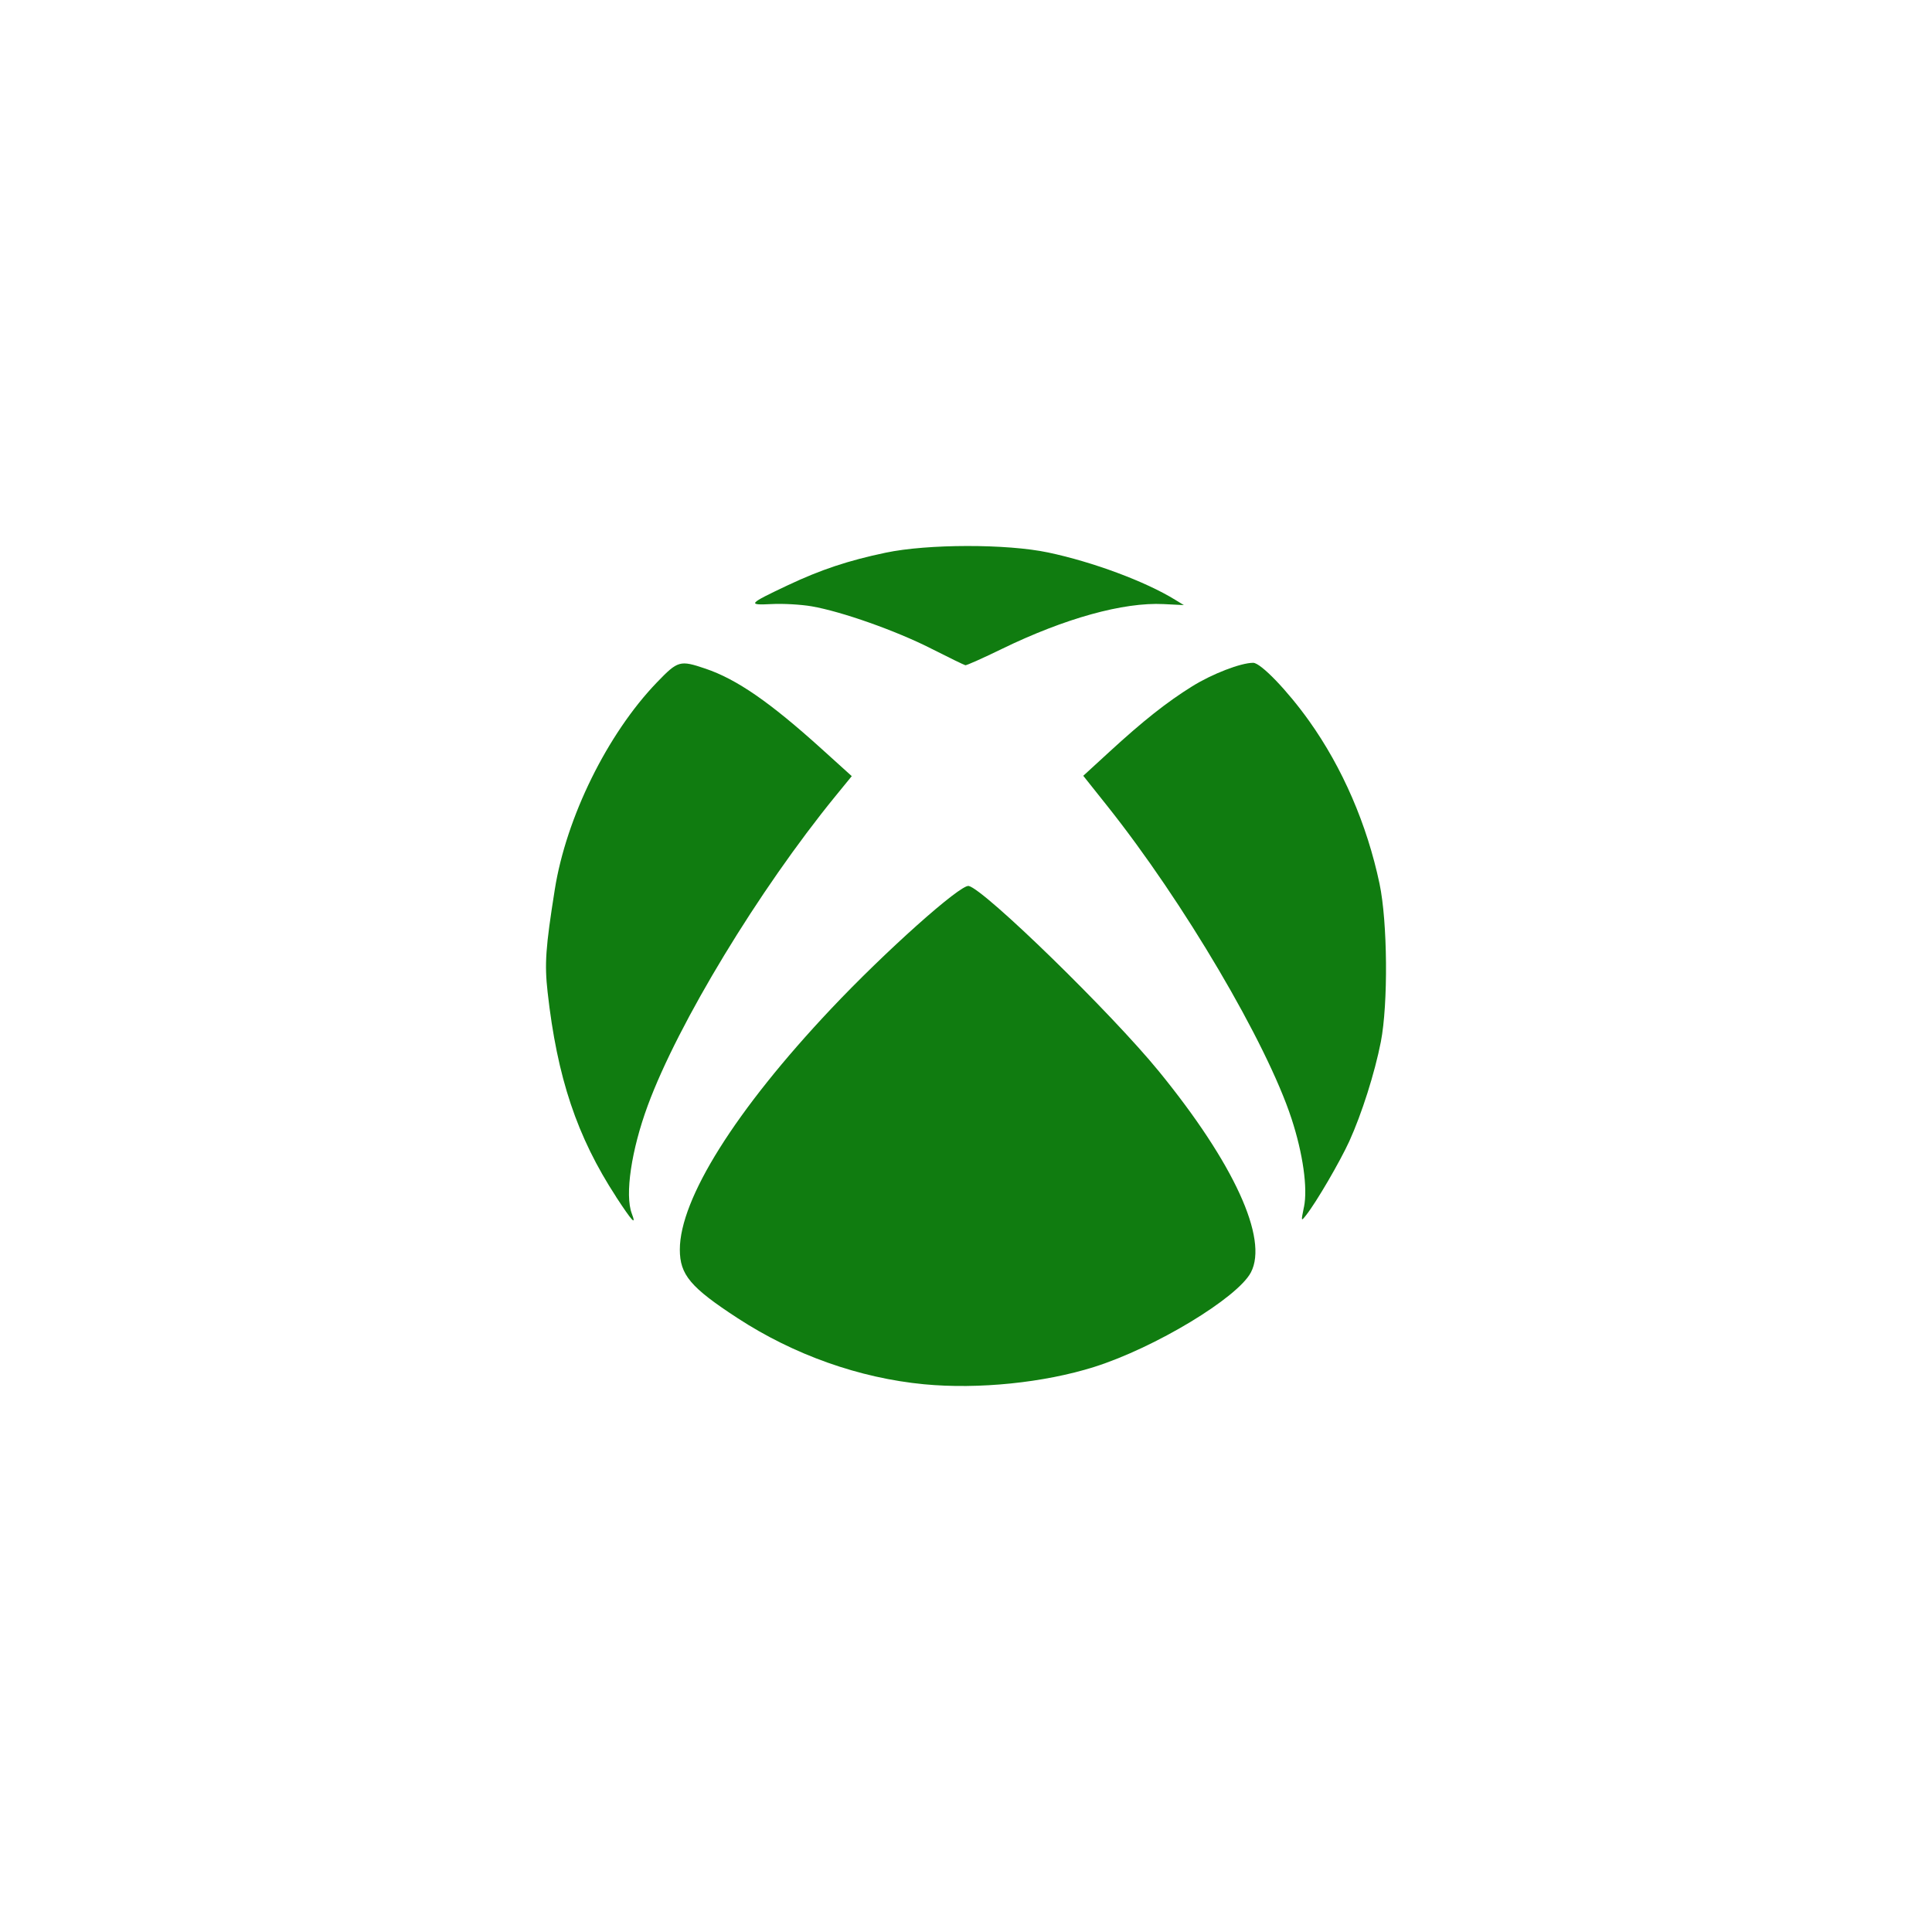 <svg width="184" height="184" viewBox="0 0 184 184" fill="none" xmlns="http://www.w3.org/2000/svg"><path d="M88.011 131.836c-6.163-.59-12.402-2.802-17.761-6.297-4.491-2.927-5.504-4.133-5.504-6.535 0-4.826 5.309-13.28 14.393-22.914 5.158-5.474 12.343-11.886 13.12-11.713 1.511.337 13.59 12.112 18.112 17.656 7.15 8.764 10.436 15.941 8.766 19.141-1.269 2.432-9.146 7.186-14.932 9.012-4.77 1.506-11.034 2.143-16.194 1.65zM58.68 113.987c-3.732-5.723-5.617-11.356-6.527-19.504-.301-2.69-.195-4.228.682-9.752 1.09-6.877 5.011-14.84 9.725-19.738 2.007-2.082 2.186-2.138 4.633-1.31 2.966 1.003 6.137 3.192 11.055 7.638l2.873 2.597-1.571 1.923c-7.279 8.93-14.96 21.597-17.852 29.431-1.572 4.256-2.204 8.531-1.525 10.31.455 1.203.037.755-1.497-1.592l.004-.003zm65.508.973c.369-1.799-.097-5.102-1.19-8.434-2.366-7.216-10.278-20.64-17.543-29.767l-2.287-2.874 2.475-2.27c3.23-2.965 5.473-4.74 7.894-6.248 1.909-1.19 4.638-2.242 5.812-2.242.722 0 3.269 2.648 5.324 5.53 3.183 4.46 5.524 9.877 6.711 15.509.767 3.643.831 11.43.124 15.064-.586 2.981-1.814 6.845-3.004 9.466-.902 1.964-3.124 5.779-4.1 7.02-.502.639-.502.638-.223-.739l.007-.015zM88.671 61.763c-3.353-1.701-8.524-3.527-11.38-4.02-1.001-.172-2.71-.27-3.794-.213-2.358.118-2.253-.004 1.528-1.79 3.142-1.483 5.764-2.356 9.325-3.103 4.003-.841 11.53-.85 15.47-.02 4.254.896 9.264 2.76 12.087 4.497l.841.515-1.925-.097c-3.827-.193-9.404 1.353-15.392 4.263-1.806.88-3.375 1.58-3.49 1.561-.115-.022-1.587-.739-3.273-1.593h.003z" fill="#107C10"/></svg>